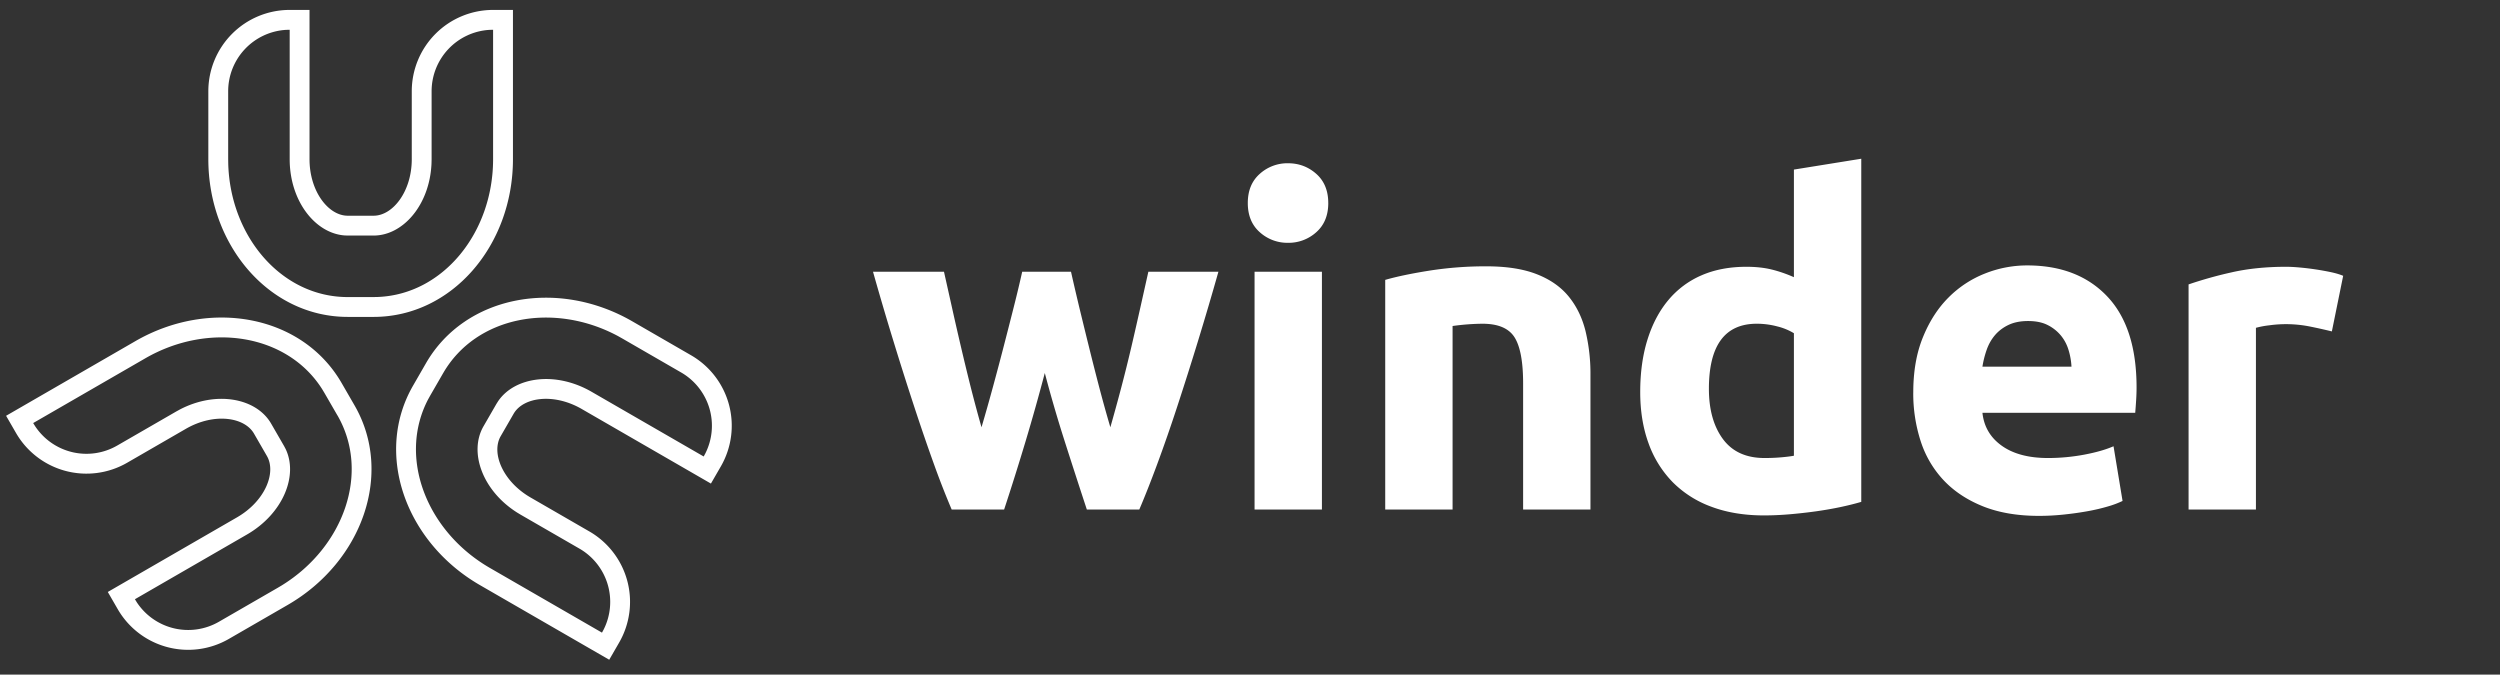 <svg xmlns="http://www.w3.org/2000/svg" width="126" height="34" fill="none" viewBox="0 0 126 34">
    <rect x="0" y="0" width="126" height="34" fill="#333333" stroke="none"/>
    <path fill="#fff" d="M20.82 19.433l.651-1.13c1.973-3.418 6.63-4.283 10.395-2.109l2.965 1.712a4.1 4.1 0 0 1 1.5 5.6l-.5.866-6.515-3.761c-1.408-.813-2.944-.598-3.429.242l-.652 1.13c-.485.84.097 2.277 1.505 3.09l2.965 1.712a4.1 4.1 0 0 1 1.5 5.6l-.5.866-6.515-3.761c-3.766-2.175-5.345-6.64-3.37-10.057zm1.517-.63l-.652 1.13-.107.193c-1.53 2.916-.09 6.649 3.112 8.498l5.65 3.261.083-.154a3.1 3.1 0 0 0-1.218-4.08L26.24 25.94l-.185-.112c-1.754-1.114-2.432-3.052-1.686-4.344l.652-1.13.082-.13c.832-1.23 2.886-1.533 4.713-.478l5.65 3.261.083-.154a3.1 3.1 0 0 0-1.218-4.08l-2.965-1.712-.214-.12c-3.234-1.739-7.153-1.016-8.815 1.863v-.001zm-5.12.5l.653 1.13c1.973 3.418.394 7.882-3.372 10.057l-2.965 1.712a4.1 4.1 0 0 1-5.6-1.501l-.5-.866 6.515-3.762c1.41-.813 1.99-2.25 1.505-3.09l-.652-1.13c-.485-.84-2.02-1.055-3.43-.242l-2.964 1.712a4.1 4.1 0 0 1-5.6-1.501l-.5-.866 6.515-3.762c3.766-2.174 8.422-1.309 10.395 2.109zm-.213 1.63l-.653-1.13-.114-.189c-1.76-2.783-5.713-3.403-8.915-1.554l-5.65 3.262.093.15a3.1 3.1 0 0 0 4.142.984l2.965-1.711.19-.105c1.841-.962 3.86-.58 4.605.713l.652 1.13.072.136c.65 1.335-.115 3.265-1.943 4.32L6.8 30.201l.092.15a3.1 3.1 0 0 0 4.142.985L14 29.624l.211-.126c3.123-1.931 4.457-5.686 2.795-8.565zm1.825-4.961h-1.305c-3.947 0-7.024-3.6-7.024-7.949V4.6A4.1 4.1 0 0 1 14.6.5h1v7.523c0 1.626.954 2.849 1.924 2.849h1.305c.97 0 1.924-1.223 1.924-2.849V4.6a4.1 4.1 0 0 1 4.1-4.1h1v7.523c0 4.35-3.078 7.949-7.024 7.949zm-1.305-1h1.305l.22-.005c3.29-.133 5.803-3.246 5.803-6.944V1.5l-.176.005A3.1 3.1 0 0 0 21.753 4.6v3.423l-.005.217c-.088 2.076-1.427 3.632-2.92 3.632h-1.304l-.154-.006c-1.48-.106-2.77-1.732-2.77-3.843V1.5l-.176.005A3.1 3.1 0 0 0 11.5 4.6v3.423l.004.246c.11 3.67 2.696 6.703 6.02 6.703zM52.658 18.8a104.563 104.563 0 0 1-.968 3.44c-.342 1.14-.703 2.287-1.082 3.441h-2.643c-.318-.75-.615-1.51-.89-2.278-.318-.881-.648-1.842-.99-2.883-.36-1.098-.71-2.2-1.048-3.304-.36-1.17-.705-2.343-1.037-3.52h3.577l.4 1.789c.143.645.295 1.31.455 1.993.16.684.326 1.371.5 2.063.176.69.354 1.355.536 1.993.198-.668.391-1.352.581-2.05.19-.7.373-1.387.547-2.062.175-.676.342-1.33.501-1.96.16-.63.3-1.219.422-1.766h2.46c.122.547.26 1.136.41 1.766.153.63.312 1.284.48 1.96.166.675.341 1.363.523 2.062.183.698.373 1.382.57 2.05.182-.638.365-1.302.547-1.993.182-.692.353-1.379.513-2.063.16-.683.31-1.348.455-1.993l.4-1.789h3.531c-.332 1.177-.678 2.35-1.037 3.52a179.122 179.122 0 0 1-1.048 3.304c-.316.967-.65 1.928-1.003 2.883-.326.88-.626 1.64-.9 2.278h-2.643c-.38-1.154-.752-2.301-1.116-3.44a68.496 68.496 0 0 1-1.003-3.441zm13.967 6.881H63.23V13.696h3.395v11.985zm.32-15.448c0 .623-.202 1.113-.604 1.47-.39.352-.9.543-1.425.535a2.077 2.077 0 0 1-1.424-.535c-.402-.357-.603-.847-.603-1.47s.2-1.113.603-1.47c.39-.352.899-.543 1.424-.535.547 0 1.022.178 1.425.535.402.357.603.847.603 1.47h.001zm2.87 3.873c.577-.167 1.322-.322 2.233-.467.95-.147 1.91-.22 2.871-.216 1.018 0 1.865.133 2.54.399.676.265 1.212.641 1.607 1.127s.676 1.064.843 1.732a9.22 9.22 0 0 1 .25 2.233v6.767h-3.394v-6.357c0-1.094-.145-1.868-.433-2.324-.289-.456-.828-.684-1.618-.684a11.534 11.534 0 0 0-1.504.115v9.25h-3.395V14.106zm16.314 5.491c0 1.049.236 1.892.706 2.53.471.638 1.17.957 2.097.957.303 0 .584-.012.843-.035.258-.022.47-.049.638-.08v-6.174a2.949 2.949 0 0 0-.832-.342 4.008 4.008 0 0 0-1.037-.137c-1.61 0-2.415 1.094-2.415 3.281zm7.68 5.697c-.305.09-.655.178-1.05.262-.394.083-.808.155-1.24.216-.434.06-.875.11-1.323.148-.448.038-.877.057-1.287.057-.987 0-1.868-.144-2.643-.433a5.31 5.31 0 0 1-1.96-1.241 5.389 5.389 0 0 1-1.219-1.96c-.28-.767-.42-1.63-.42-2.586 0-.972.12-1.85.363-2.632s.593-1.447 1.048-1.993a4.486 4.486 0 0 1 1.675-1.254c.66-.288 1.417-.432 2.267-.432.471 0 .893.045 1.265.136.372.091.748.22 1.128.388V8.547L93.808 8v17.294zm2.62-5.514c0-1.064.162-1.994.49-2.791.325-.798.754-1.462 1.286-1.994a5.356 5.356 0 0 1 1.834-1.208 5.747 5.747 0 0 1 2.13-.41c1.702 0 3.046.52 4.034 1.561.987 1.04 1.48 2.57 1.48 4.591 0 .198-.007.414-.022.65-.015.235-.03.444-.046.626h-7.7c.075.699.401 1.253.979 1.663.577.41 1.352.616 2.324.616.615 0 1.23-.057 1.834-.171.6-.114 1.09-.255 1.47-.422l.455 2.757a4.7 4.7 0 0 1-.729.274 9.508 9.508 0 0 1-1.014.239c-.372.068-.77.125-1.196.17-.425.046-.85.069-1.276.069-1.078 0-2.016-.16-2.814-.478-.797-.32-1.458-.756-1.982-1.31a5.201 5.201 0 0 1-1.162-1.971 7.809 7.809 0 0 1-.376-2.461zm7.974-1.299a3.5 3.5 0 0 0-.149-.843 2.096 2.096 0 0 0-.387-.73 2.062 2.062 0 0 0-.66-.523c-.266-.137-.597-.205-.992-.205-.38 0-.706.064-.98.193-.273.13-.5.3-.683.513-.182.213-.323.46-.422.74-.098.278-.17.564-.216.855h4.489zm13.124-1.777a25.254 25.254 0 0 0-1.071-.24 6.131 6.131 0 0 0-2.085-.068 4.43 4.43 0 0 0-.672.126v9.159h-3.395V14.334c.706-.24 1.425-.442 2.153-.604.828-.19 1.75-.284 2.768-.284.183 0 .403.011.661.034.521.046 1.038.122 1.55.228.258.053.478.117.66.193l-.57 2.803h.001z"/>
</svg>
